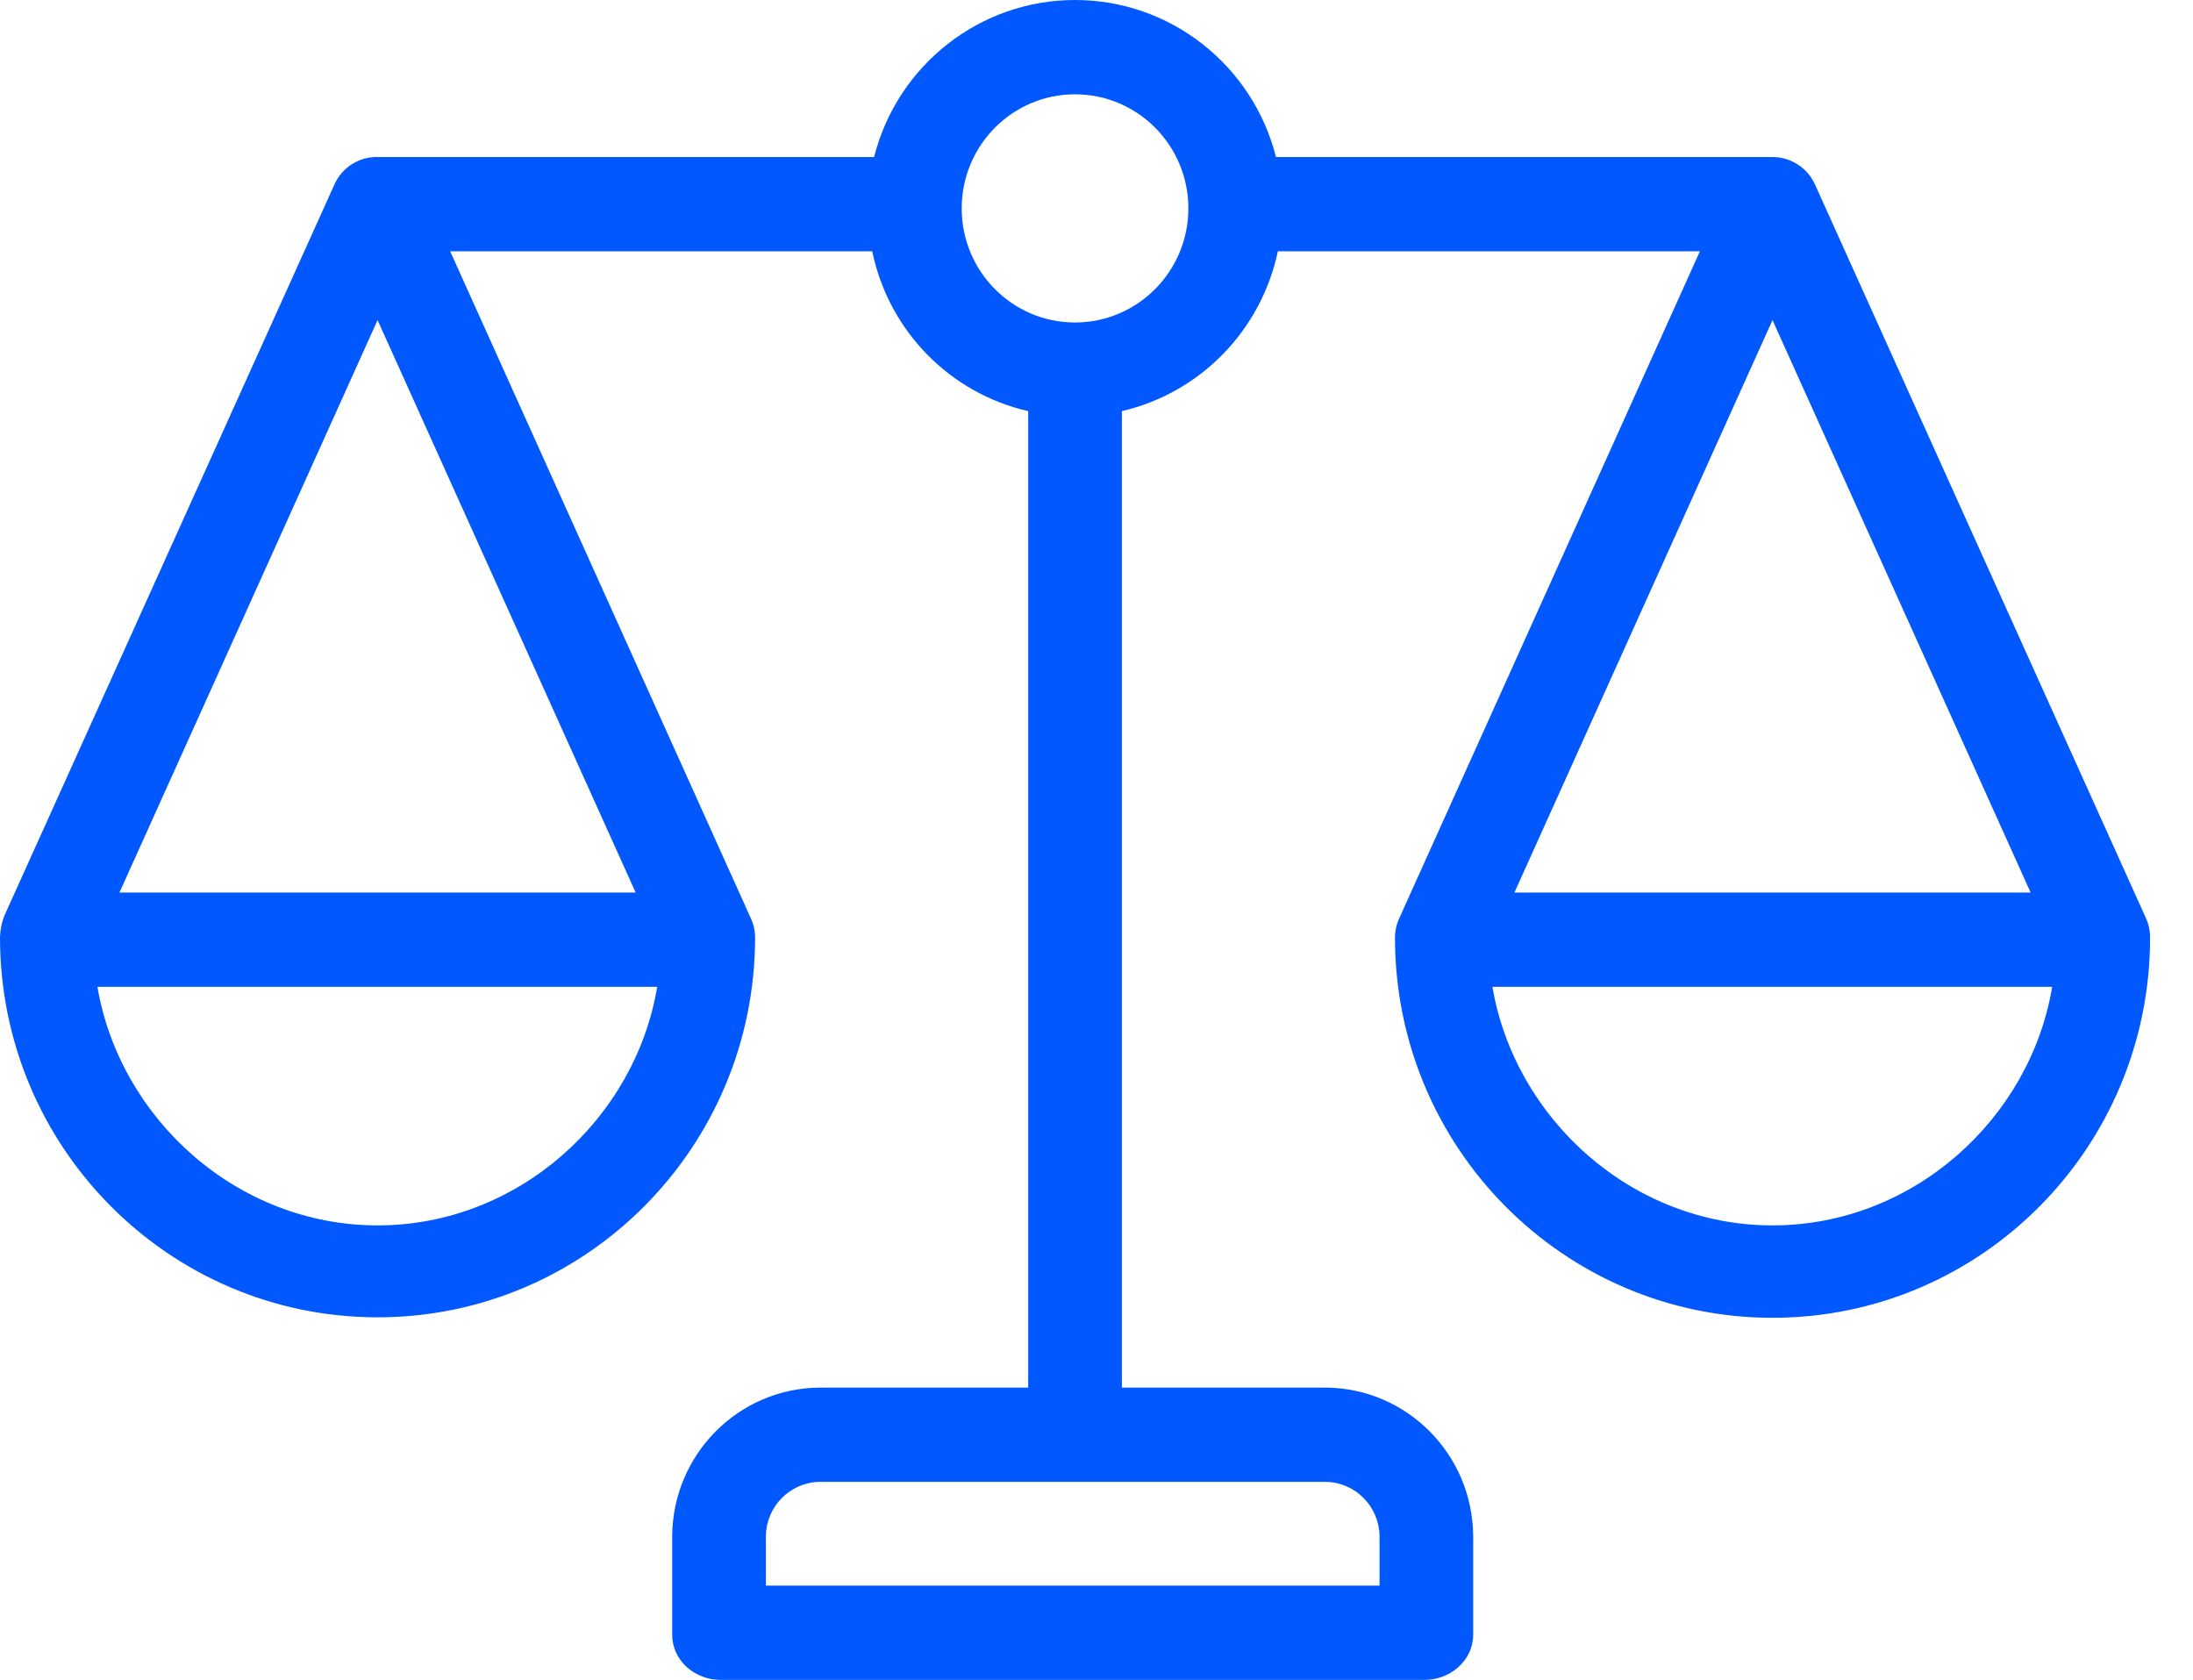 <?xml version="1.0" encoding="UTF-8"?> <svg xmlns="http://www.w3.org/2000/svg" width="47" height="36" viewBox="0 0 47 36" fill="none"> <g clip-path="url(#clip0_2_58)"> <path d="M45.99 19.672L38.902 3.961C38.741 3.598 38.383 3.365 37.988 3.365H27.347C26.843 1.385 25.071 0 23.04 0C21.009 0 19.237 1.385 18.733 3.365H8.092C7.703 3.357 7.346 3.578 7.178 3.93L0.09 19.632C0.036 19.774 0.006 19.924 6.24006e-06 20.076C-0.005 24.574 3.613 28.224 8.082 28.23C12.551 28.235 16.178 24.594 16.183 20.096C16.184 19.953 16.153 19.812 16.093 19.682L9.648 5.385H18.693C19.046 7.087 20.352 8.426 22.036 8.81V29.736H17.558C15.825 29.753 14.424 31.163 14.406 32.908V35.03C14.406 35.586 14.888 36 15.45 36H30.529C31.081 36 31.573 35.586 31.573 35.03V32.908C31.556 31.163 30.155 29.753 28.421 29.736H24.044V8.81C25.725 8.419 27.028 7.083 27.387 5.385H36.432L29.987 19.682C29.927 19.812 29.897 19.953 29.897 20.096C29.897 24.594 33.52 28.24 37.988 28.24C42.457 28.24 46.08 24.594 46.08 20.096C46.081 19.95 46.05 19.805 45.99 19.672ZM8.092 6.86L13.623 19.127H2.56L8.092 6.86ZM8.092 26.26C5.08 26.26 2.57 23.977 2.088 21.147H14.085C13.613 23.977 11.104 26.26 8.092 26.26ZM29.566 32.908V33.979H16.414V32.908C16.428 32.278 16.933 31.77 17.558 31.756H28.421C29.047 31.77 29.552 32.278 29.566 32.908ZM23.04 6.911C21.698 6.911 20.611 5.816 20.611 4.466C20.611 3.116 21.698 2.021 23.04 2.021C24.382 2.021 25.469 3.116 25.469 4.466C25.468 5.816 24.381 6.91 23.04 6.911ZM43.52 19.127H32.457L37.988 6.86L43.52 19.127ZM37.988 26.26C34.976 26.26 32.467 23.977 31.985 21.147H43.982C43.51 23.977 41 26.26 37.988 26.26Z" fill="#0158FF"></path> </g> <defs> <clipPath id="clip0_2_58"> <rect width="47" height="36" fill="white"></rect> </clipPath> </defs> </svg> 